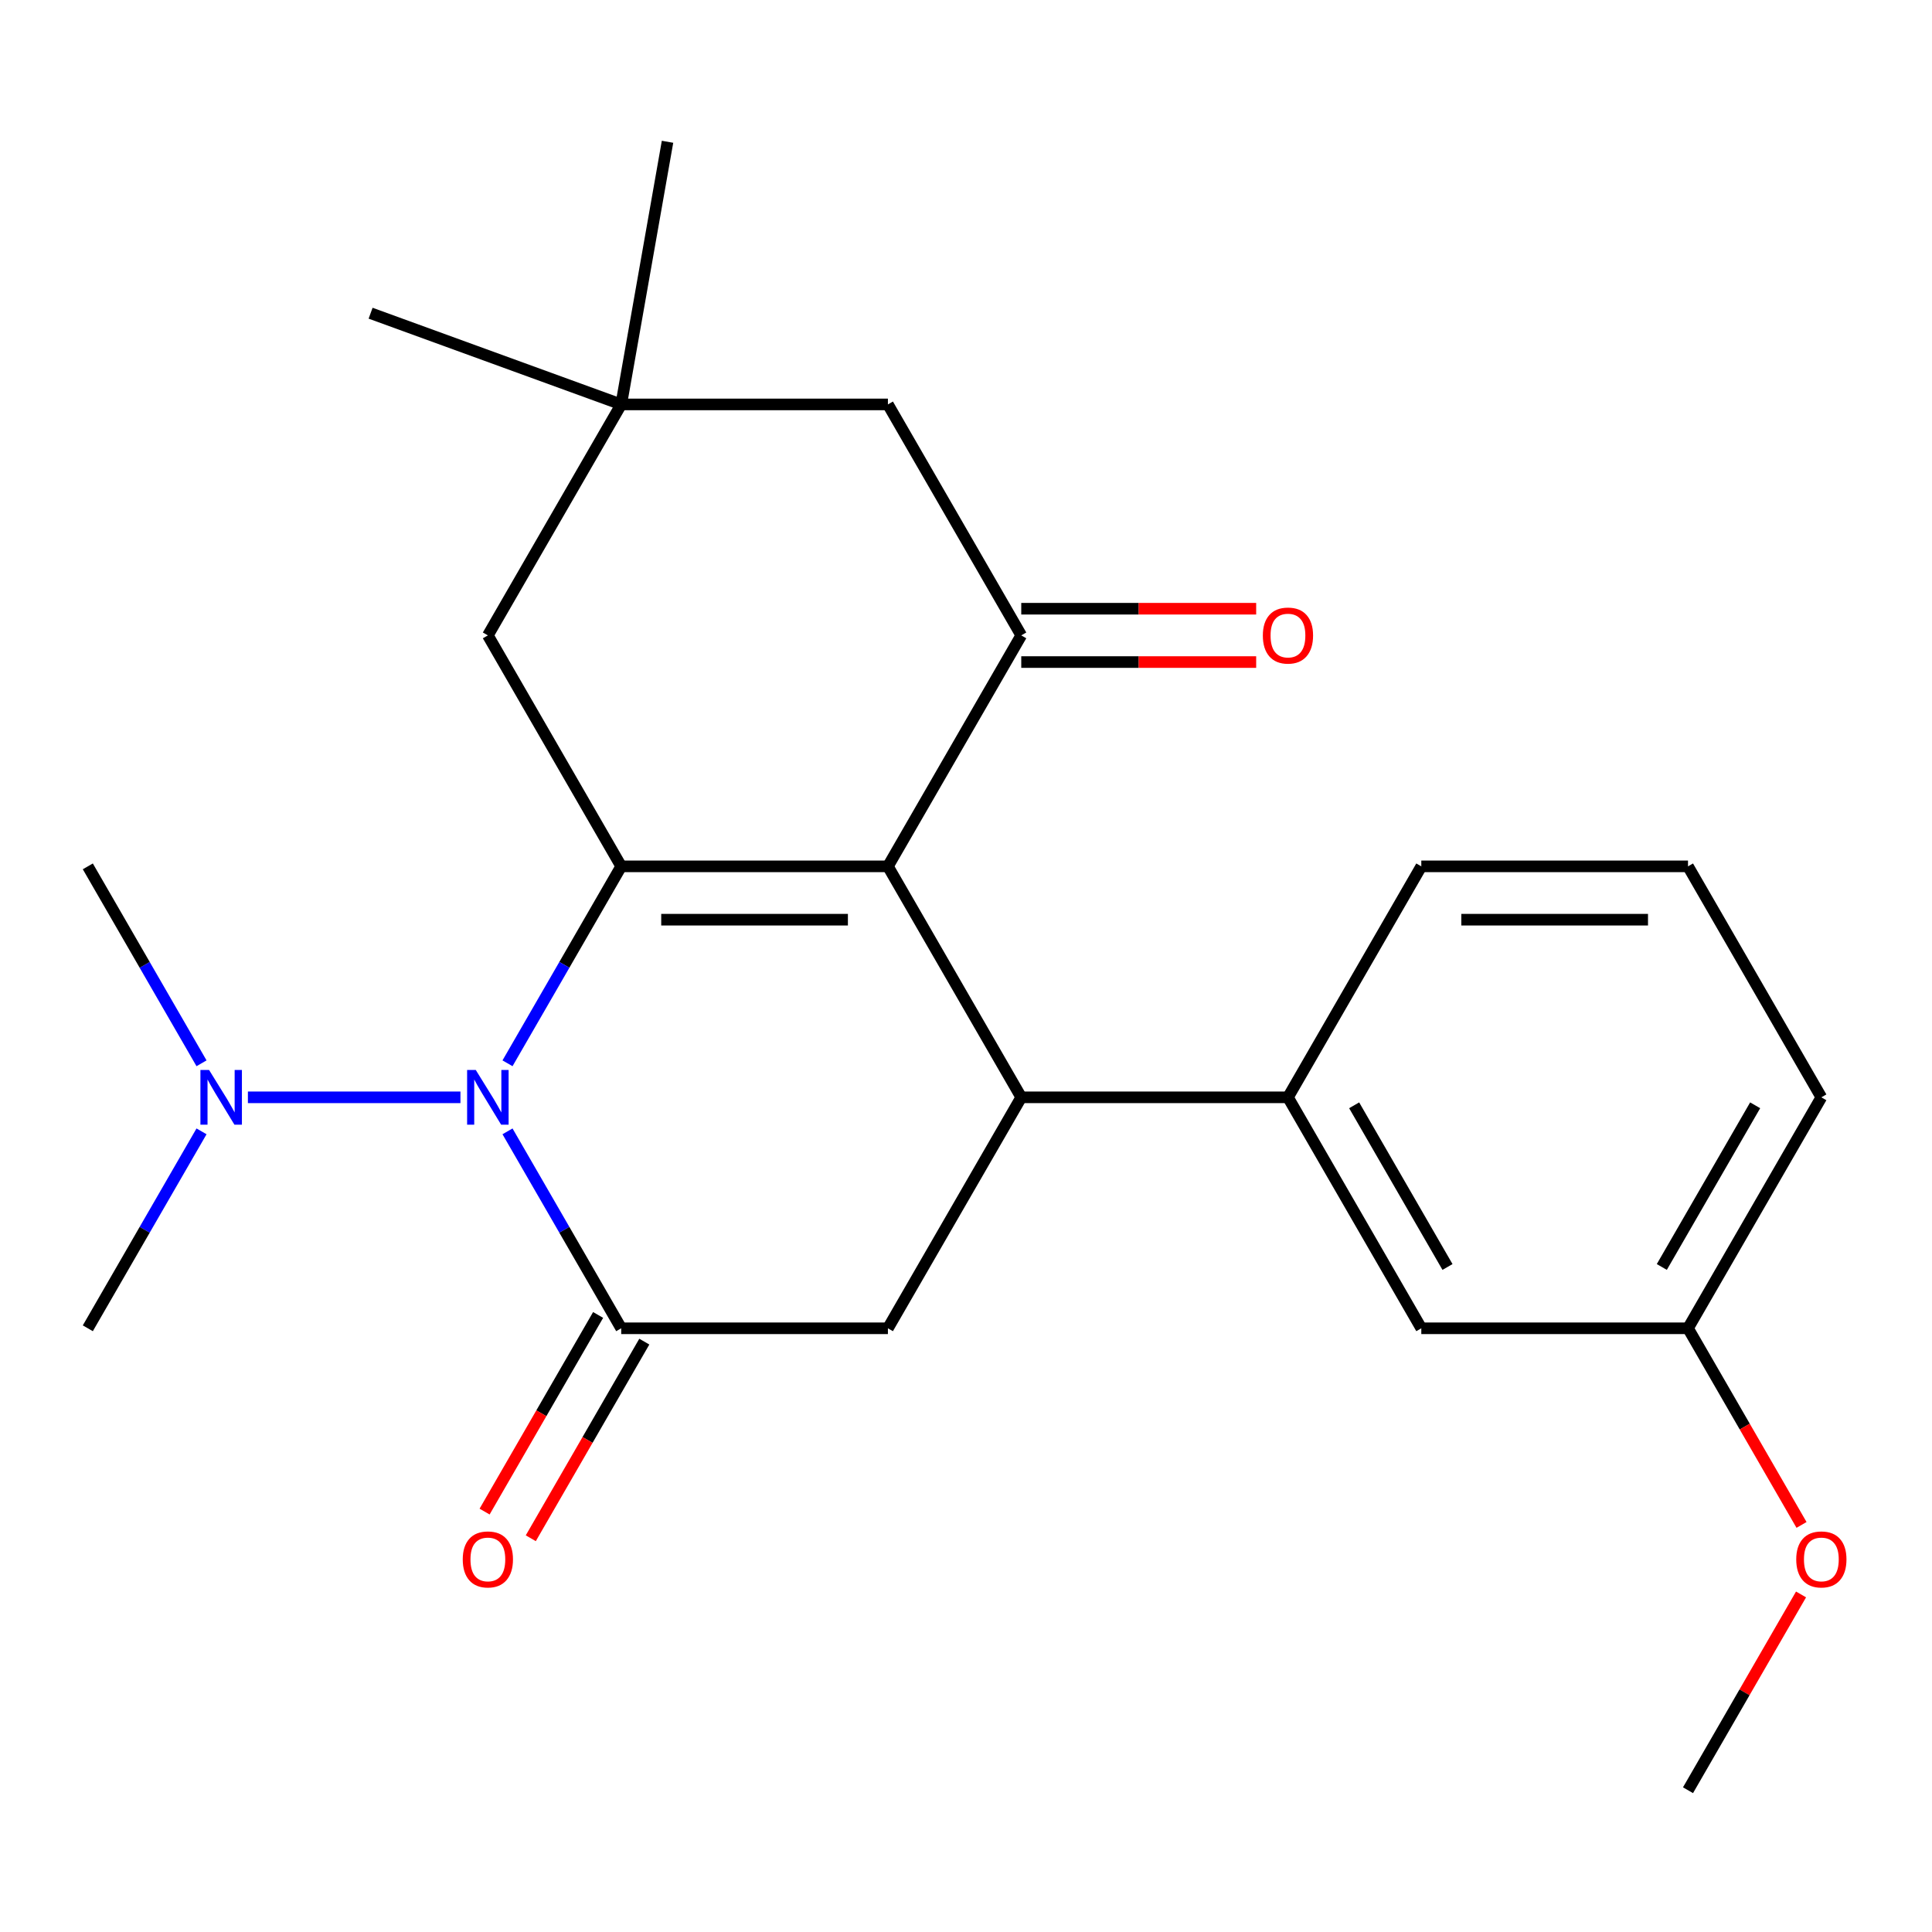 <?xml version='1.0' encoding='iso-8859-1'?>
<svg version='1.1' baseProfile='full'
              xmlns='http://www.w3.org/2000/svg'
                      xmlns:rdkit='http://www.rdkit.org/xml'
                      xmlns:xlink='http://www.w3.org/1999/xlink'
                  xml:space='preserve'
width='1000px' height='1000px' viewBox='0 0 1000 1000'>
<!-- END OF HEADER -->
<rect style='opacity:1.0;fill:#FFFFFF;stroke:none' width='1000' height='1000' x='0' y='0'> </rect>
<path class='bond-0' d='M 459.581,448.424 L 321.539,448.424' style='fill:none;fill-rule:evenodd;stroke:#000000;stroke-width:6px;stroke-linecap:butt;stroke-linejoin:miter;stroke-opacity:1' />
<path class='bond-0' d='M 438.875,476.033 L 342.245,476.033' style='fill:none;fill-rule:evenodd;stroke:#000000;stroke-width:6px;stroke-linecap:butt;stroke-linejoin:miter;stroke-opacity:1' />
<path class='bond-3' d='M 459.581,448.424 L 528.602,567.973' style='fill:none;fill-rule:evenodd;stroke:#000000;stroke-width:6px;stroke-linecap:butt;stroke-linejoin:miter;stroke-opacity:1' />
<path class='bond-4' d='M 459.581,448.424 L 528.602,328.876' style='fill:none;fill-rule:evenodd;stroke:#000000;stroke-width:6px;stroke-linecap:butt;stroke-linejoin:miter;stroke-opacity:1' />
<path class='bond-1' d='M 321.539,448.424 L 292.112,499.393' style='fill:none;fill-rule:evenodd;stroke:#000000;stroke-width:6px;stroke-linecap:butt;stroke-linejoin:miter;stroke-opacity:1' />
<path class='bond-1' d='M 292.112,499.393 L 262.686,550.361' style='fill:none;fill-rule:evenodd;stroke:#0000FF;stroke-width:6px;stroke-linecap:butt;stroke-linejoin:miter;stroke-opacity:1' />
<path class='bond-7' d='M 321.539,448.424 L 252.518,328.876' style='fill:none;fill-rule:evenodd;stroke:#000000;stroke-width:6px;stroke-linecap:butt;stroke-linejoin:miter;stroke-opacity:1' />
<path class='bond-9' d='M 238.327,567.973 L 128.312,567.973' style='fill:none;fill-rule:evenodd;stroke:#0000FF;stroke-width:6px;stroke-linecap:butt;stroke-linejoin:miter;stroke-opacity:1' />
<path class='bond-25' d='M 262.686,585.584 L 292.112,636.552' style='fill:none;fill-rule:evenodd;stroke:#0000FF;stroke-width:6px;stroke-linecap:butt;stroke-linejoin:miter;stroke-opacity:1' />
<path class='bond-25' d='M 292.112,636.552 L 321.539,687.521' style='fill:none;fill-rule:evenodd;stroke:#000000;stroke-width:6px;stroke-linecap:butt;stroke-linejoin:miter;stroke-opacity:1' />
<path class='bond-2' d='M 321.539,687.521 L 459.581,687.521' style='fill:none;fill-rule:evenodd;stroke:#000000;stroke-width:6px;stroke-linecap:butt;stroke-linejoin:miter;stroke-opacity:1' />
<path class='bond-11' d='M 309.584,680.619 L 280.204,731.507' style='fill:none;fill-rule:evenodd;stroke:#000000;stroke-width:6px;stroke-linecap:butt;stroke-linejoin:miter;stroke-opacity:1' />
<path class='bond-11' d='M 280.204,731.507 L 250.823,782.396' style='fill:none;fill-rule:evenodd;stroke:#FF0000;stroke-width:6px;stroke-linecap:butt;stroke-linejoin:miter;stroke-opacity:1' />
<path class='bond-11' d='M 333.494,694.423 L 304.113,745.311' style='fill:none;fill-rule:evenodd;stroke:#000000;stroke-width:6px;stroke-linecap:butt;stroke-linejoin:miter;stroke-opacity:1' />
<path class='bond-11' d='M 304.113,745.311 L 274.733,796.2' style='fill:none;fill-rule:evenodd;stroke:#FF0000;stroke-width:6px;stroke-linecap:butt;stroke-linejoin:miter;stroke-opacity:1' />
<path class='bond-5' d='M 528.602,567.973 L 459.581,687.521' style='fill:none;fill-rule:evenodd;stroke:#000000;stroke-width:6px;stroke-linecap:butt;stroke-linejoin:miter;stroke-opacity:1' />
<path class='bond-6' d='M 528.602,567.973 L 666.645,567.973' style='fill:none;fill-rule:evenodd;stroke:#000000;stroke-width:6px;stroke-linecap:butt;stroke-linejoin:miter;stroke-opacity:1' />
<path class='bond-10' d='M 528.602,328.876 L 459.581,209.328' style='fill:none;fill-rule:evenodd;stroke:#000000;stroke-width:6px;stroke-linecap:butt;stroke-linejoin:miter;stroke-opacity:1' />
<path class='bond-12' d='M 528.602,342.681 L 589.398,342.681' style='fill:none;fill-rule:evenodd;stroke:#000000;stroke-width:6px;stroke-linecap:butt;stroke-linejoin:miter;stroke-opacity:1' />
<path class='bond-12' d='M 589.398,342.681 L 650.194,342.681' style='fill:none;fill-rule:evenodd;stroke:#FF0000;stroke-width:6px;stroke-linecap:butt;stroke-linejoin:miter;stroke-opacity:1' />
<path class='bond-12' d='M 528.602,315.072 L 589.398,315.072' style='fill:none;fill-rule:evenodd;stroke:#000000;stroke-width:6px;stroke-linecap:butt;stroke-linejoin:miter;stroke-opacity:1' />
<path class='bond-12' d='M 589.398,315.072 L 650.194,315.072' style='fill:none;fill-rule:evenodd;stroke:#FF0000;stroke-width:6px;stroke-linecap:butt;stroke-linejoin:miter;stroke-opacity:1' />
<path class='bond-13' d='M 666.645,567.973 L 735.666,687.521' style='fill:none;fill-rule:evenodd;stroke:#000000;stroke-width:6px;stroke-linecap:butt;stroke-linejoin:miter;stroke-opacity:1' />
<path class='bond-13' d='M 700.908,572.101 L 749.222,655.784' style='fill:none;fill-rule:evenodd;stroke:#000000;stroke-width:6px;stroke-linecap:butt;stroke-linejoin:miter;stroke-opacity:1' />
<path class='bond-15' d='M 666.645,567.973 L 735.666,448.424' style='fill:none;fill-rule:evenodd;stroke:#000000;stroke-width:6px;stroke-linecap:butt;stroke-linejoin:miter;stroke-opacity:1' />
<path class='bond-24' d='M 252.518,328.876 L 321.539,209.328' style='fill:none;fill-rule:evenodd;stroke:#000000;stroke-width:6px;stroke-linecap:butt;stroke-linejoin:miter;stroke-opacity:1' />
<path class='bond-8' d='M 321.539,209.328 L 459.581,209.328' style='fill:none;fill-rule:evenodd;stroke:#000000;stroke-width:6px;stroke-linecap:butt;stroke-linejoin:miter;stroke-opacity:1' />
<path class='bond-17' d='M 321.539,209.328 L 191.822,162.115' style='fill:none;fill-rule:evenodd;stroke:#000000;stroke-width:6px;stroke-linecap:butt;stroke-linejoin:miter;stroke-opacity:1' />
<path class='bond-18' d='M 321.539,209.328 L 345.51,73.383' style='fill:none;fill-rule:evenodd;stroke:#000000;stroke-width:6px;stroke-linecap:butt;stroke-linejoin:miter;stroke-opacity:1' />
<path class='bond-20' d='M 104.308,550.361 L 74.881,499.393' style='fill:none;fill-rule:evenodd;stroke:#0000FF;stroke-width:6px;stroke-linecap:butt;stroke-linejoin:miter;stroke-opacity:1' />
<path class='bond-20' d='M 74.881,499.393 L 45.455,448.424' style='fill:none;fill-rule:evenodd;stroke:#000000;stroke-width:6px;stroke-linecap:butt;stroke-linejoin:miter;stroke-opacity:1' />
<path class='bond-21' d='M 104.308,585.584 L 74.881,636.552' style='fill:none;fill-rule:evenodd;stroke:#0000FF;stroke-width:6px;stroke-linecap:butt;stroke-linejoin:miter;stroke-opacity:1' />
<path class='bond-21' d='M 74.881,636.552 L 45.455,687.521' style='fill:none;fill-rule:evenodd;stroke:#000000;stroke-width:6px;stroke-linecap:butt;stroke-linejoin:miter;stroke-opacity:1' />
<path class='bond-14' d='M 735.666,687.521 L 873.708,687.521' style='fill:none;fill-rule:evenodd;stroke:#000000;stroke-width:6px;stroke-linecap:butt;stroke-linejoin:miter;stroke-opacity:1' />
<path class='bond-16' d='M 873.708,687.521 L 903.089,738.409' style='fill:none;fill-rule:evenodd;stroke:#000000;stroke-width:6px;stroke-linecap:butt;stroke-linejoin:miter;stroke-opacity:1' />
<path class='bond-16' d='M 903.089,738.409 L 932.469,789.298' style='fill:none;fill-rule:evenodd;stroke:#FF0000;stroke-width:6px;stroke-linecap:butt;stroke-linejoin:miter;stroke-opacity:1' />
<path class='bond-26' d='M 873.708,687.521 L 942.729,567.973' style='fill:none;fill-rule:evenodd;stroke:#000000;stroke-width:6px;stroke-linecap:butt;stroke-linejoin:miter;stroke-opacity:1' />
<path class='bond-26' d='M 860.152,655.784 L 908.466,572.101' style='fill:none;fill-rule:evenodd;stroke:#000000;stroke-width:6px;stroke-linecap:butt;stroke-linejoin:miter;stroke-opacity:1' />
<path class='bond-19' d='M 735.666,448.424 L 873.708,448.424' style='fill:none;fill-rule:evenodd;stroke:#000000;stroke-width:6px;stroke-linecap:butt;stroke-linejoin:miter;stroke-opacity:1' />
<path class='bond-19' d='M 756.372,476.033 L 853.002,476.033' style='fill:none;fill-rule:evenodd;stroke:#000000;stroke-width:6px;stroke-linecap:butt;stroke-linejoin:miter;stroke-opacity:1' />
<path class='bond-23' d='M 932.215,825.28 L 902.962,875.948' style='fill:none;fill-rule:evenodd;stroke:#FF0000;stroke-width:6px;stroke-linecap:butt;stroke-linejoin:miter;stroke-opacity:1' />
<path class='bond-23' d='M 902.962,875.948 L 873.708,926.617' style='fill:none;fill-rule:evenodd;stroke:#000000;stroke-width:6px;stroke-linecap:butt;stroke-linejoin:miter;stroke-opacity:1' />
<path class='bond-22' d='M 873.708,448.424 L 942.729,567.973' style='fill:none;fill-rule:evenodd;stroke:#000000;stroke-width:6px;stroke-linecap:butt;stroke-linejoin:miter;stroke-opacity:1' />
<path  class='atom-2' d='M 246.258 553.813
L 255.538 568.813
Q 256.458 570.293, 257.938 572.973
Q 259.418 575.653, 259.498 575.813
L 259.498 553.813
L 263.258 553.813
L 263.258 582.133
L 259.378 582.133
L 249.418 565.733
Q 248.258 563.813, 247.018 561.613
Q 245.818 559.413, 245.458 558.733
L 245.458 582.133
L 241.778 582.133
L 241.778 553.813
L 246.258 553.813
' fill='#0000FF'/>
<path  class='atom-10' d='M 108.216 553.813
L 117.496 568.813
Q 118.416 570.293, 119.896 572.973
Q 121.376 575.653, 121.456 575.813
L 121.456 553.813
L 125.216 553.813
L 125.216 582.133
L 121.336 582.133
L 111.376 565.733
Q 110.216 563.813, 108.976 561.613
Q 107.776 559.413, 107.416 558.733
L 107.416 582.133
L 103.736 582.133
L 103.736 553.813
L 108.216 553.813
' fill='#0000FF'/>
<path  class='atom-12' d='M 239.518 807.149
Q 239.518 800.349, 242.878 796.549
Q 246.238 792.749, 252.518 792.749
Q 258.798 792.749, 262.158 796.549
Q 265.518 800.349, 265.518 807.149
Q 265.518 814.029, 262.118 817.949
Q 258.718 821.829, 252.518 821.829
Q 246.278 821.829, 242.878 817.949
Q 239.518 814.069, 239.518 807.149
M 252.518 818.629
Q 256.838 818.629, 259.158 815.749
Q 261.518 812.829, 261.518 807.149
Q 261.518 801.589, 259.158 798.789
Q 256.838 795.949, 252.518 795.949
Q 248.198 795.949, 245.838 798.749
Q 243.518 801.549, 243.518 807.149
Q 243.518 812.869, 245.838 815.749
Q 248.198 818.629, 252.518 818.629
' fill='#FF0000'/>
<path  class='atom-13' d='M 653.645 328.956
Q 653.645 322.156, 657.005 318.356
Q 660.365 314.556, 666.645 314.556
Q 672.925 314.556, 676.285 318.356
Q 679.645 322.156, 679.645 328.956
Q 679.645 335.836, 676.245 339.756
Q 672.845 343.636, 666.645 343.636
Q 660.405 343.636, 657.005 339.756
Q 653.645 335.876, 653.645 328.956
M 666.645 340.436
Q 670.965 340.436, 673.285 337.556
Q 675.645 334.636, 675.645 328.956
Q 675.645 323.396, 673.285 320.596
Q 670.965 317.756, 666.645 317.756
Q 662.325 317.756, 659.965 320.556
Q 657.645 323.356, 657.645 328.956
Q 657.645 334.676, 659.965 337.556
Q 662.325 340.436, 666.645 340.436
' fill='#FF0000'/>
<path  class='atom-17' d='M 929.729 807.149
Q 929.729 800.349, 933.089 796.549
Q 936.449 792.749, 942.729 792.749
Q 949.009 792.749, 952.369 796.549
Q 955.729 800.349, 955.729 807.149
Q 955.729 814.029, 952.329 817.949
Q 948.929 821.829, 942.729 821.829
Q 936.489 821.829, 933.089 817.949
Q 929.729 814.069, 929.729 807.149
M 942.729 818.629
Q 947.049 818.629, 949.369 815.749
Q 951.729 812.829, 951.729 807.149
Q 951.729 801.589, 949.369 798.789
Q 947.049 795.949, 942.729 795.949
Q 938.409 795.949, 936.049 798.749
Q 933.729 801.549, 933.729 807.149
Q 933.729 812.869, 936.049 815.749
Q 938.409 818.629, 942.729 818.629
' fill='#FF0000'/>
</svg>
